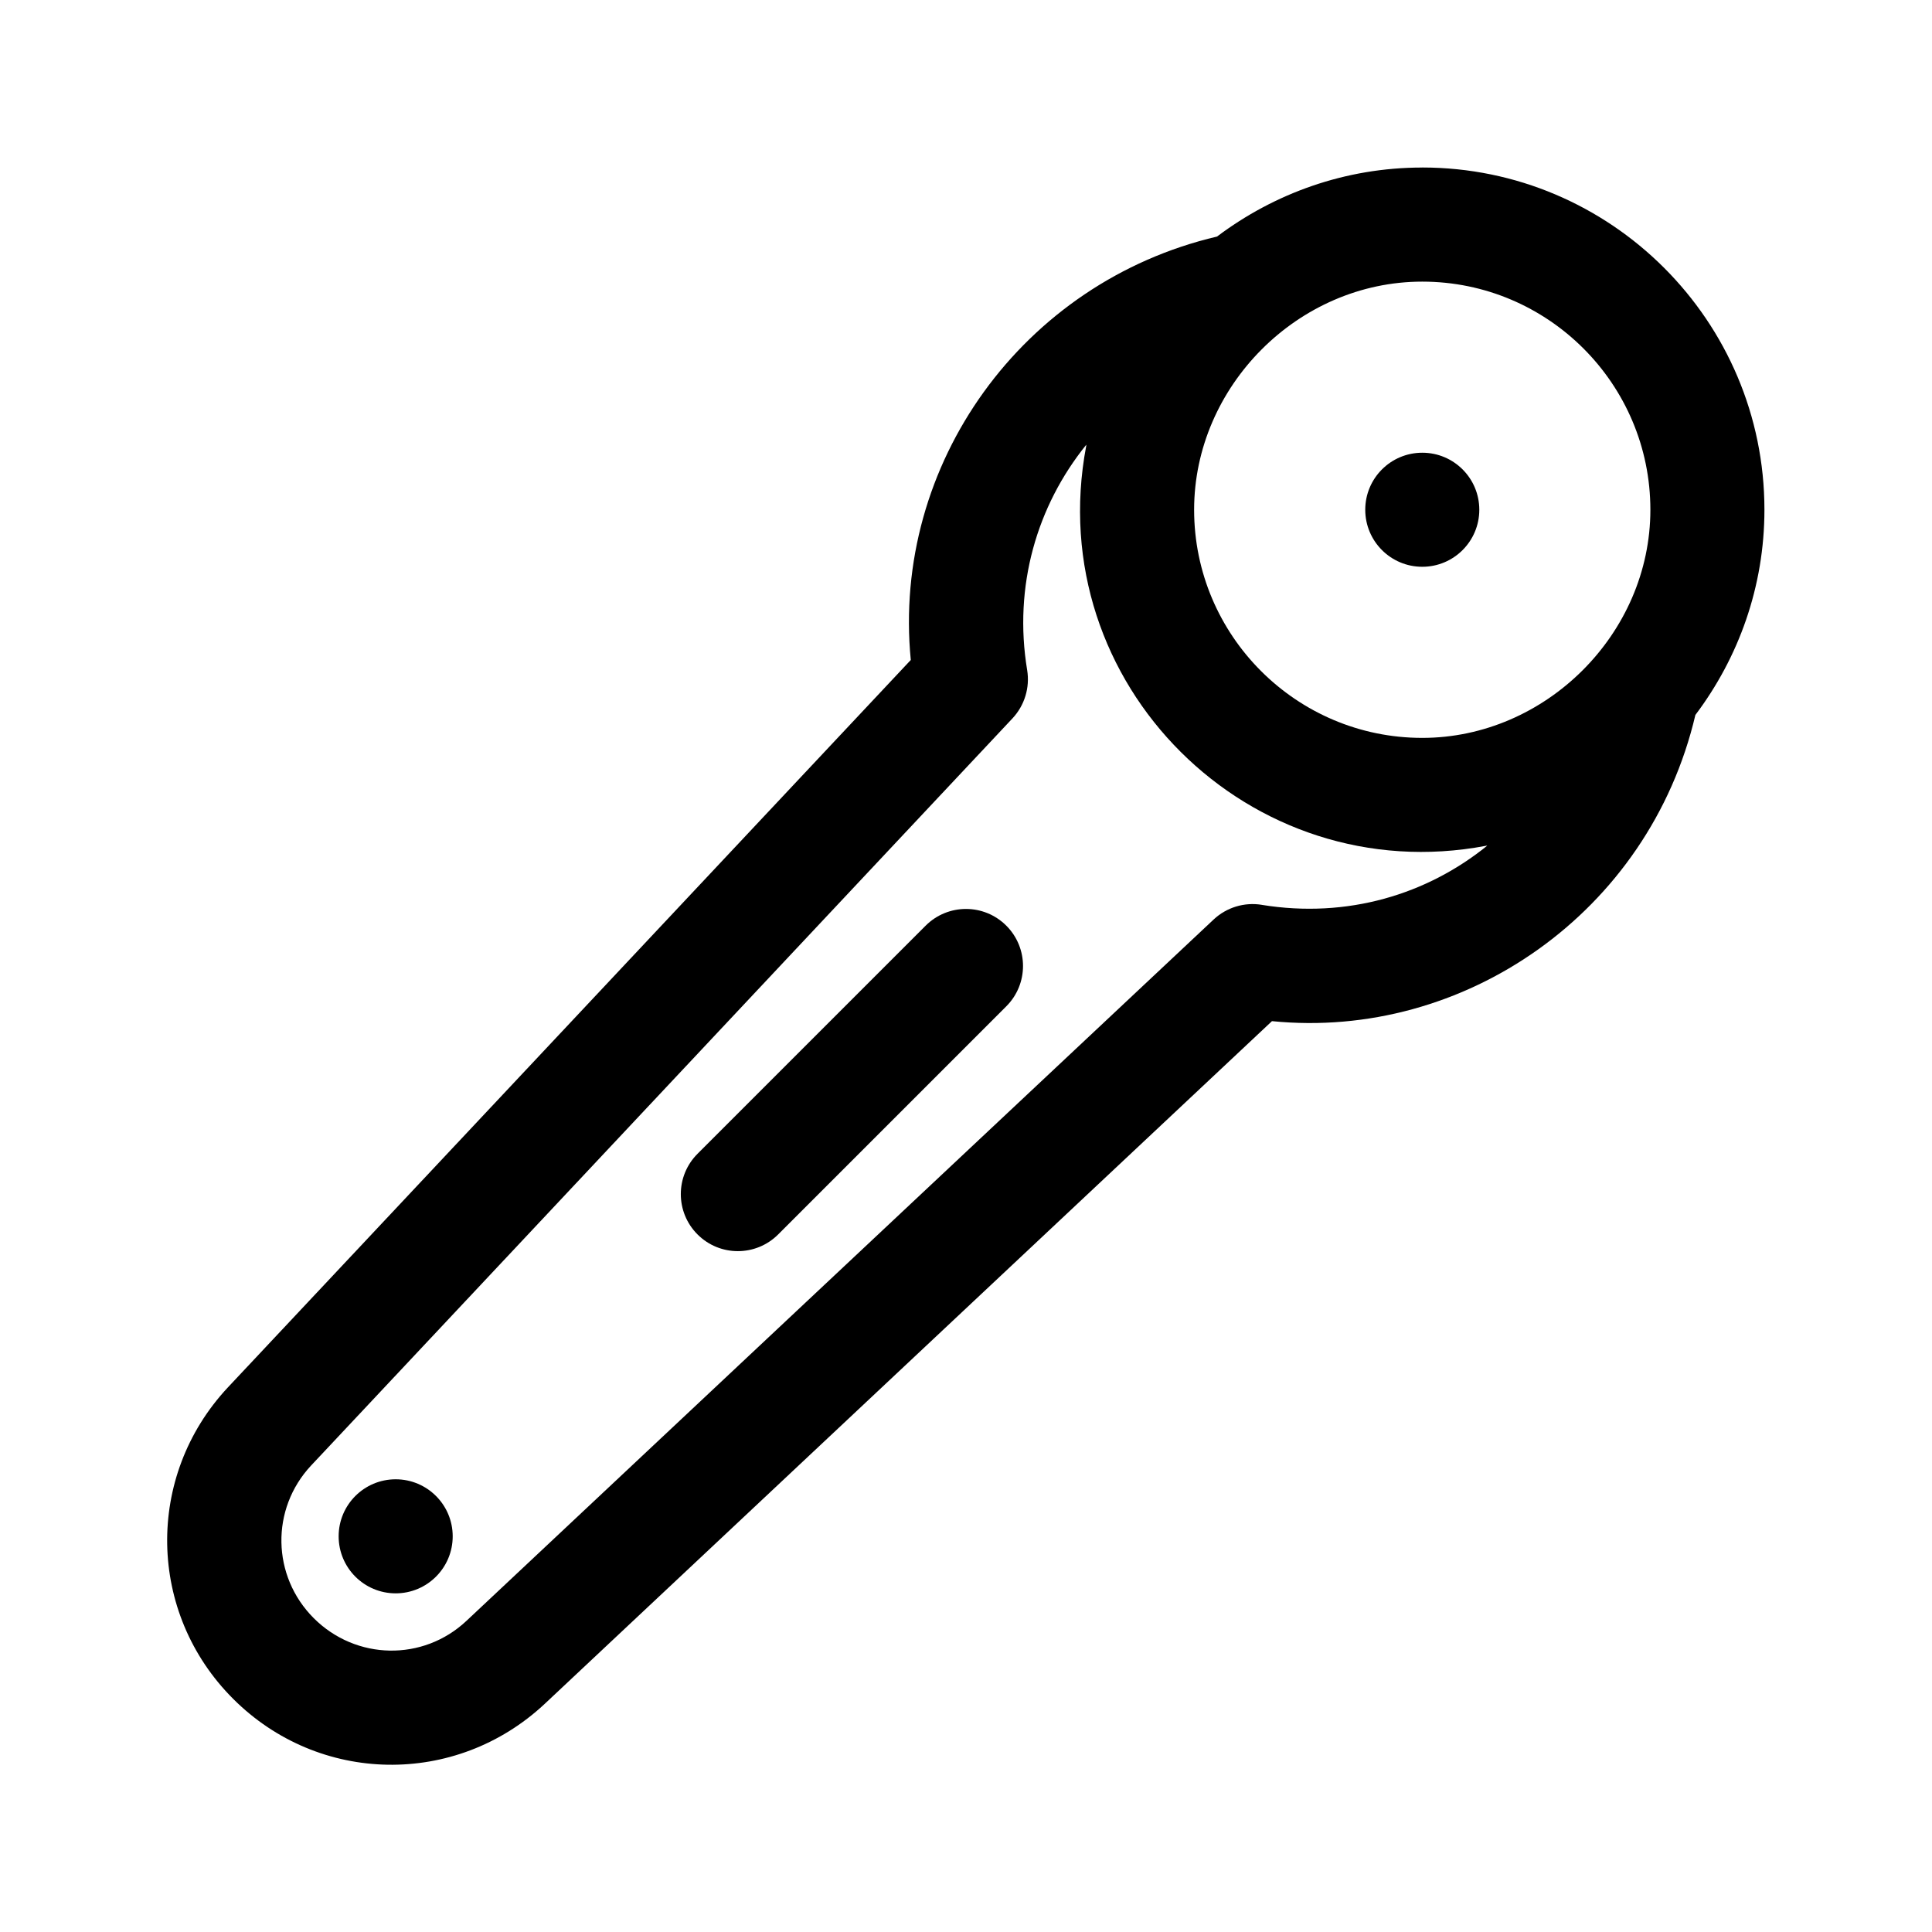 <?xml version="1.0" encoding="UTF-8"?>
<!-- Uploaded to: ICON Repo, www.iconrepo.com, Generator: ICON Repo Mixer Tools -->
<svg fill="#000000" width="800px" height="800px" version="1.1" viewBox="144 144 512 512" xmlns="http://www.w3.org/2000/svg">
 <g>
  <path d="m520.91 188.4c-20.418 0-39.215 6.863-54.391 18.293-51.535 12.098-86.223 60.34-81.152 112.21l-181.02 192.82c-21.938 23.512-21.312 59.746 1.43 82.48 22.758 22.758 58.957 23.355 82.508 1.402l192.8-180.99c50.758 5.078 99.906-28.676 112.21-81.145 11.438-15.176 18.297-33.973 18.297-54.391 0-50.012-40.676-90.688-90.684-90.688zm-42.512 195.39c-4.637-0.762-9.355 0.68-12.781 3.894l-197.99 185.85c-11.496 10.809-29.297 10.465-40.473-0.695-11.16-11.16-11.465-28.945-0.727-40.441l185.89-198.02c3.203-3.426 4.648-8.148 3.894-12.781-3.691-22.309 2.606-43.57 15.672-59.746-0.023 0.133-0.016 0.273-0.039 0.402-11.898 63.043 43.453 117.78 106.02 105.88 0.09-0.016 0.18-0.012 0.273-0.023-15.938 12.902-37.012 19.375-59.742 15.688zm42.512-44.242c-33.344 0-60.457-27.121-60.457-60.457 0-32.656 27.539-60.457 60.457-60.457 33.344 0 60.457 27.121 60.457 60.457 0 32.914-27.805 60.457-60.457 60.457z"/>
  <path d="m263.97 551.14c0 8.348-6.766 15.113-15.113 15.113-8.348 0-15.113-6.766-15.113-15.113s6.766-15.113 15.113-15.113c8.348 0 15.113 6.766 15.113 15.113z"/>
  <path d="m536.03 279.09c0 8.348-6.766 15.113-15.113 15.113-8.348 0-15.113-6.766-15.113-15.113 0-8.348 6.766-15.113 15.113-15.113 8.348-0.004 15.113 6.762 15.113 15.113z"/>
  <path d="m410.68 389.31c5.906 5.906 5.906 15.469 0 21.371l-60.457 60.457c-5.906 5.906-15.469 5.906-21.371 0-5.906-5.906-5.906-15.469 0-21.371l60.457-60.457c5.906-5.906 15.469-5.906 21.371 0z"/>
 </g>
</svg>